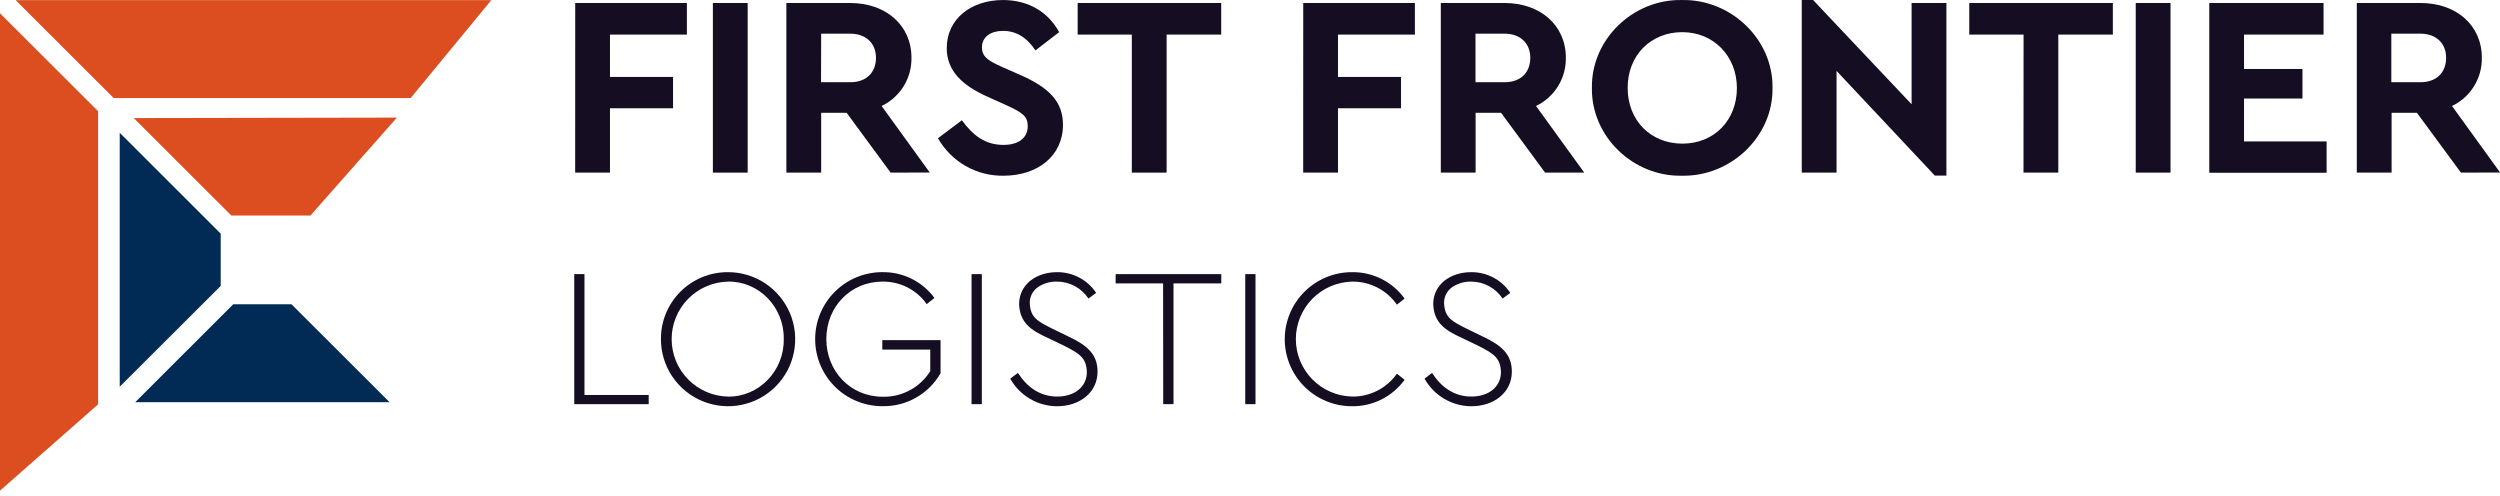 <?xml version="1.0" encoding="UTF-8"?> <svg xmlns="http://www.w3.org/2000/svg" width="257" height="51" viewBox="0 0 257 51" fill="none"><g clip-path="url(#clip0_24647_6665)"><path d="M59.133 0.309H70.612V3.556H62.705V7.91H69.19V11.132H62.705V17.746H59.127L59.133 0.309Z" fill="#150D22"></path><path d="M73.283 0.309H76.861V17.746H73.283V0.309Z" fill="#150D22"></path><path d="M91.558 17.746L87.034 11.596H84.416V17.746H80.838V0.309H87.405C91.054 0.309 93.698 2.582 93.698 5.933C93.717 6.966 93.439 7.984 92.895 8.863C92.351 9.743 91.565 10.448 90.631 10.895L95.578 17.733L91.558 17.746ZM84.403 8.453H87.405C89.07 8.453 90.049 7.449 90.049 5.946C90.049 4.442 89.018 3.462 87.405 3.462H84.416L84.403 8.453Z" fill="#150D22"></path><path d="M98.883 12.362C100.018 13.918 101.264 14.895 103.166 14.895C104.727 14.895 105.651 14.158 105.651 12.97C105.651 11.937 105.098 11.57 103.43 10.804L101.553 9.959C98.883 8.771 97.325 7.264 97.325 4.942C97.325 1.958 99.81 0.003 103.117 0.003C105.788 0.003 107.798 1.302 108.881 3.306L106.445 5.18C105.547 3.832 104.435 3.173 103.114 3.173C101.872 3.173 100.945 3.78 100.945 4.861C100.945 5.787 101.501 6.209 102.981 6.868L104.965 7.742C107.892 9.04 109.274 10.486 109.274 12.836C109.274 16.032 106.656 18.064 103.166 18.064C101.799 18.087 100.451 17.74 99.265 17.062C98.078 16.384 97.097 15.398 96.424 14.21L98.883 12.362Z" fill="#150D22"></path><path d="M116.351 3.556H110.783V0.309H125.54V3.556H119.929V17.746H116.351V3.556Z" fill="#150D22"></path><path d="M133.973 0.309H145.451V3.556H137.545V7.91H144.024V11.132H137.545V17.746H133.967L133.973 0.309Z" fill="#150D22"></path><path d="M158.835 17.746L154.311 11.596H151.693V17.746H148.115V0.309H154.676C158.325 0.309 160.969 2.582 160.969 5.933C160.988 6.966 160.709 7.984 160.166 8.863C159.622 9.743 158.836 10.448 157.902 10.895L162.862 17.746H158.835ZM151.68 8.453H154.669C156.334 8.453 157.313 7.449 157.313 5.946C157.313 4.442 156.282 3.462 154.669 3.462H151.68V8.453Z" fill="#150D22"></path><path d="M172.904 0.003C177.929 -0.101 182.294 4.043 182.213 9.034C182.294 14.025 177.929 18.168 172.904 18.064C167.879 18.168 163.569 14.025 163.648 9.034C163.569 4.043 167.879 -0.101 172.904 0.003ZM172.93 3.306C169.704 3.306 167.323 5.68 167.323 9.034C167.323 12.388 169.694 14.765 172.946 14.765C176.199 14.765 178.554 12.388 178.554 9.034C178.538 5.735 176.131 3.306 172.946 3.306H172.93Z" fill="#150D22"></path><path d="M200.091 0.309V18.052H198.901L188.798 7.29V17.746H185.221V0.003H186.385L196.513 10.719V0.309H200.091Z" fill="#150D22"></path><path d="M208.023 3.556H202.441V0.309H217.201V3.556H211.594V17.746H208.016L208.023 3.556Z" fill="#150D22"></path><path d="M219.553 0.309H223.13V17.746H219.553V0.309Z" fill="#150D22"></path><path d="M227.115 0.309H238.86V3.556H230.686V7.092H236.694V10.128H230.686V14.538H239.176V17.759H227.115V0.309Z" fill="#150D22"></path><path d="M252.983 17.746L248.459 11.596H245.857V17.746H242.279V0.309H248.84C252.489 0.309 255.133 2.582 255.133 5.933C255.152 6.966 254.873 7.984 254.33 8.863C253.786 9.743 253 10.448 252.066 10.895L257.01 17.733L252.983 17.746ZM245.828 8.453H248.817C250.482 8.453 251.461 7.449 251.461 5.946C251.461 4.442 250.43 3.462 248.817 3.462H245.828V8.453Z" fill="#150D22"></path><path d="M59.033 28.179H60.084V40.603H66.686V41.548H59.033V28.179Z" fill="#150D22"></path><path d="M74.806 27.978C76.173 27.97 77.511 28.368 78.651 29.12C79.791 29.873 80.682 30.946 81.211 32.205C81.739 33.463 81.881 34.85 81.619 36.189C81.357 37.528 80.703 38.76 79.74 39.727C78.776 40.695 77.546 41.355 76.206 41.624C74.866 41.893 73.477 41.759 72.213 41.239C70.95 40.718 69.87 39.835 69.109 38.701C68.349 37.567 67.944 36.233 67.944 34.869C67.937 33.965 68.109 33.069 68.451 32.233C68.793 31.396 69.298 30.636 69.936 29.995C70.574 29.354 71.333 28.846 72.169 28.5C73.005 28.154 73.901 27.976 74.806 27.978ZM74.826 28.952C73.28 28.988 71.81 29.627 70.73 30.731C69.65 31.835 69.045 33.317 69.045 34.861C69.045 36.404 69.65 37.886 70.73 38.99C71.81 40.094 73.28 40.733 74.826 40.769C78.013 40.827 80.632 38.113 80.57 34.849C80.632 31.586 78.013 28.884 74.826 28.949V28.952Z" fill="#150D22"></path><path d="M90.701 27.978C91.742 27.96 92.772 28.191 93.704 28.653C94.637 29.114 95.445 29.793 96.061 30.631L95.267 31.261C94.754 30.534 94.071 29.944 93.278 29.541C92.484 29.138 91.604 28.935 90.714 28.949C87.425 28.949 84.947 31.547 84.947 34.846C84.947 38.145 87.403 40.785 90.753 40.785C91.725 40.806 92.686 40.574 93.541 40.112C94.396 39.651 95.117 38.975 95.631 38.151V35.94H90.701V34.966H96.689V38.369C96.087 39.419 95.214 40.287 94.16 40.883C93.106 41.479 91.911 41.781 90.701 41.756C88.87 41.756 87.115 41.03 85.82 39.738C84.526 38.445 83.799 36.693 83.799 34.865C83.799 33.038 84.526 31.285 85.82 29.993C87.115 28.701 88.87 27.975 90.701 27.975V27.978Z" fill="#150D22"></path><path d="M99.875 28.179H100.932V41.548H99.875V28.179Z" fill="#150D22"></path><path d="M104.644 38.334C105.597 39.811 106.921 40.766 108.683 40.766C110.446 40.766 111.728 39.792 111.728 38.233C111.666 36.794 111.038 36.366 109.253 35.476L107.727 34.745C106.042 33.976 104.846 33.226 104.764 31.281C104.764 29.235 106.53 27.978 108.667 27.978C109.461 27.971 110.244 28.162 110.946 28.533C111.647 28.905 112.245 29.445 112.684 30.105L111.894 30.693C111.542 30.159 111.063 29.721 110.5 29.416C109.937 29.112 109.307 28.951 108.667 28.949C107.967 28.928 107.278 29.127 106.696 29.517C106.424 29.707 106.205 29.963 106.059 30.26C105.913 30.558 105.846 30.888 105.864 31.219C105.945 32.638 106.634 33.024 108.238 33.817L109.741 34.547C111.832 35.522 112.827 36.45 112.827 38.214C112.827 40.321 111.019 41.763 108.667 41.763C107.685 41.759 106.721 41.495 105.875 40.996C105.029 40.497 104.331 39.782 103.854 38.925L104.644 38.334Z" fill="#150D22"></path><path d="M119.566 29.131H114.688V28.179H125.548V29.131H120.636V41.548H119.579L119.566 29.131Z" fill="#150D22"></path><path d="M128.012 28.179H129.066V41.548H128.012V28.179Z" fill="#150D22"></path><path d="M138.974 27.978C140.029 27.962 141.073 28.201 142.016 28.673C142.96 29.146 143.775 29.839 144.393 30.693L143.602 31.32C143.087 30.579 142.397 29.975 141.594 29.562C140.79 29.148 139.897 28.938 138.994 28.949C137.448 28.985 135.978 29.624 134.898 30.728C133.818 31.832 133.213 33.314 133.213 34.858C133.213 36.401 133.818 37.883 134.898 38.987C135.978 40.091 137.448 40.73 138.994 40.766C139.896 40.779 140.787 40.572 141.591 40.162C142.394 39.752 143.085 39.152 143.602 38.415L144.393 39.042C143.775 39.896 142.96 40.59 142.017 41.063C141.073 41.536 140.03 41.775 138.974 41.76C137.144 41.76 135.388 41.034 134.094 39.741C132.799 38.449 132.072 36.696 132.072 34.869C132.072 33.041 132.799 31.289 134.094 29.997C135.388 28.704 137.144 27.978 138.974 27.978Z" fill="#150D22"></path><path d="M147.214 38.334C148.167 39.811 149.491 40.766 151.254 40.766C153.017 40.766 154.298 39.792 154.298 38.233C154.236 36.794 153.605 36.366 151.82 35.476L150.298 34.745C148.613 33.976 147.416 33.226 147.335 31.281C147.335 29.235 149.101 27.978 151.238 27.978C152.032 27.971 152.816 28.161 153.518 28.532C154.22 28.904 154.818 29.445 155.258 30.105L154.467 30.693C154.115 30.159 153.636 29.72 153.072 29.416C152.509 29.111 151.878 28.951 151.238 28.949C150.544 28.932 149.862 29.131 149.286 29.517C149.014 29.707 148.794 29.963 148.649 30.26C148.503 30.558 148.436 30.888 148.453 31.219C148.535 32.638 149.224 33.024 150.828 33.817L152.33 34.547C154.422 35.522 155.417 36.45 155.417 38.214C155.417 40.321 153.609 41.763 151.254 41.763C150.272 41.759 149.309 41.494 148.463 40.995C147.618 40.496 146.921 39.782 146.443 38.925L147.214 38.334Z" fill="#150D22"></path><path d="M23.785 22.159H31.91L40.802 12.089L13.748 12.138L23.785 22.159Z" fill="#DC4E20"></path><path d="M1.604 0.013L11.69 10.083H42.214L50.508 0.013H1.604Z" fill="#DC4E20"></path><path d="M0 1.367V50.439L10.086 41.565V11.434L0 1.367Z" fill="#DC4E20"></path><path d="M13.898 41.347H40.049L29.963 31.277H23.981L13.898 41.347Z" fill="#012B55"></path><path d="M22.689 29.391V24.02L12.307 13.651V39.756L22.689 29.391Z" fill="#012B55"></path></g><defs><clipPath id="clip0_24647_6665"><rect width="257" height="50.439" fill="white"></rect></clipPath></defs></svg> 